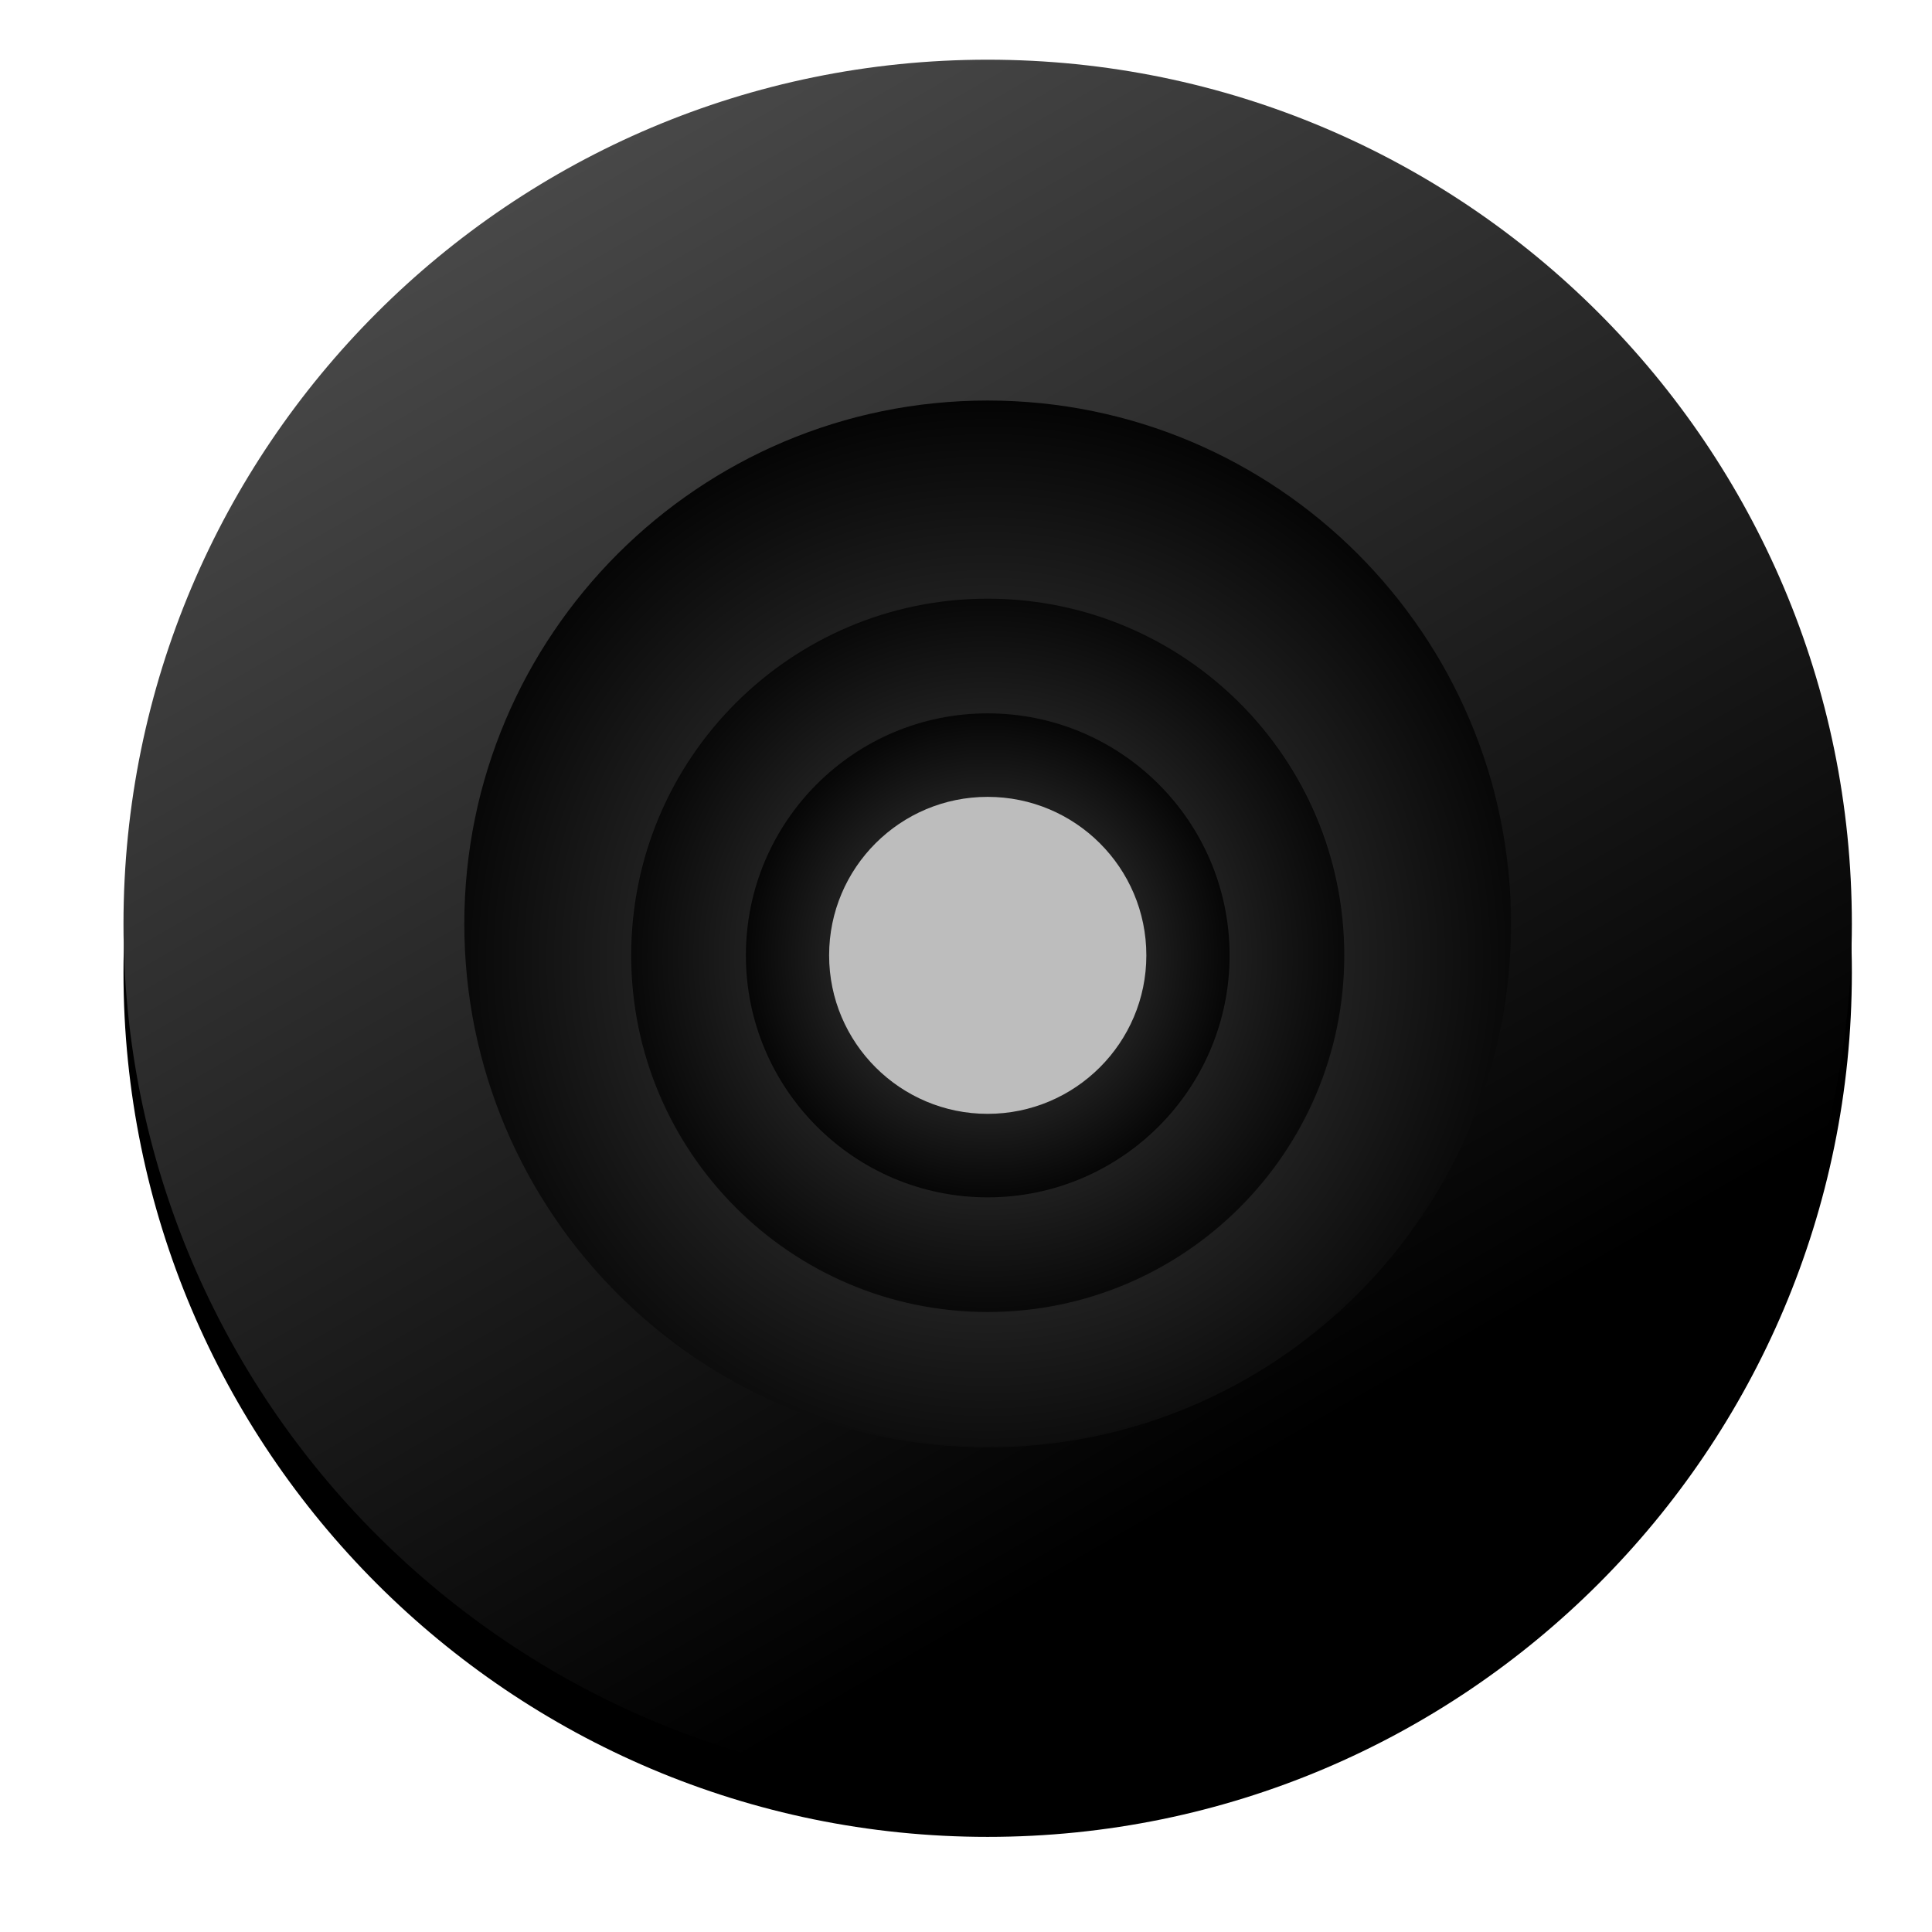 <?xml version="1.0" encoding="UTF-8" standalone="no"?>
<!-- Created with Inkscape (http://www.inkscape.org/) -->
<svg
    xmlns:inkscape="http://www.inkscape.org/namespaces/inkscape"
    xmlns:rdf="http://www.w3.org/1999/02/22-rdf-syntax-ns#"
    xmlns="http://www.w3.org/2000/svg"
    xmlns:sodipodi="http://sodipodi.sourceforge.net/DTD/sodipodi-0.dtd"
    xmlns:cc="http://creativecommons.org/ns#"
    xmlns:xlink="http://www.w3.org/1999/xlink"
    xmlns:dc="http://purl.org/dc/elements/1.1/"
    xmlns:svg="http://www.w3.org/2000/svg"
    xmlns:ns1="http://sozi.baierouge.fr"
    id="svg2"
    sodipodi:docname="Ricardo_Lente_Objetiva_lens_objective.svg"
    viewBox="0 0 125.07 125.07"
    sodipodi:version="0.32"
    version="1.0"
    inkscape:output_extension="org.inkscape.output.svg.inkscape"
    inkscape:version="0.46"
    sodipodi:docbase="/home/ricardo/Desktop/Projetos/newsletter"
  >
  <defs
      id="defs4"
    >
    <linearGradient
        id="linearGradient4423"
      >
      <stop
          id="stop4425"
          style="stop-color:rgb(78, 78, 78)"
          offset="0"
      />
      <stop
          id="stop4427"
          style="stop-color:rgb(0, 0, 0)"
          offset="1"
      />
    </linearGradient
    >
    <filter
        id="filter10057"
        inkscape:collect="always"
      >
      <feGaussianBlur
          id="feGaussianBlur10059"
          stdDeviation="2.179"
          inkscape:collect="always"
      />
    </filter
    >
    <radialGradient
        id="radialGradient10714"
        xlink:href="#linearGradient4423"
        gradientUnits="userSpaceOnUse"
        cy="612.83"
        cx="121.43"
        gradientTransform="matrix(.42 0 0 .42 70.437 356.76)"
        r="25.601"
        inkscape:collect="always"
    />
    <radialGradient
        id="radialGradient10716"
        xlink:href="#linearGradient4423"
        gradientUnits="userSpaceOnUse"
        cy="612.83"
        cx="121.43"
        gradientTransform="matrix(.641 0 0 .641 43.604 221.34)"
        r="25.601"
        inkscape:collect="always"
    />
    <radialGradient
        id="radialGradient10718"
        xlink:href="#linearGradient4423"
        gradientUnits="userSpaceOnUse"
        cy="612.83"
        cx="121.43"
        gradientTransform="matrix(.945 0 0 .945 6.708 35.146)"
        r="25.601"
        inkscape:collect="always"
    />
    <linearGradient
        id="linearGradient10720"
        y2="566.55"
        xlink:href="#linearGradient4423"
        gradientUnits="userSpaceOnUse"
        x2="178"
        gradientTransform="translate(-45.065 68.295)"
        y1="509.97"
        x1="145.34"
        inkscape:collect="always"
    />
  </defs
  >
  <sodipodi:namedview
      id="base"
      bordercolor="#666666"
      inkscape:pageshadow="2"
      inkscape:window-y="54"
      pagecolor="#ffffff"
      inkscape:window-height="846"
      width="466px"
      inkscape:zoom="1.4142136"
      inkscape:window-x="0"
      height="1052.36px"
      borderopacity="1.0"
      inkscape:current-layer="svg2"
      inkscape:cx="5.9328435"
      inkscape:cy="140.41985"
      showguides="true"
      inkscape:guide-bbox="true"
      inkscape:window-width="1440"
      showgrid="false"
      inkscape:pageopacity="0.0"
      inkscape:document-units="px"
    >
    <sodipodi:guide
        id="guide3272"
        position="0"
        orientation="vertical"
    />
    <sodipodi:guide
        id="guide7618"
        position="0"
        orientation="vertical"
    />
    <sodipodi:guide
        id="guide4211"
        position="258,416"
        orientation="horizontal"
    />
    <sodipodi:guide
        id="guide8243"
        position="101.047"
        orientation="horizontal"
    />
    <sodipodi:guide
        id="guide11069"
        position="-340.825"
        orientation="vertical"
    />
    <sodipodi:guide
        id="guide6024"
        position="1.414,140.007"
        orientation="1,0"
    />
  </sodipodi:namedview
  >
  <g
      id="g10579"
      transform="matrix(1.576 0 0 1.576 -33.83 -919.38)"
    >
    <g
        id="g10581"
        style="filter:url(#filter10057);fill:#000000"
        transform="translate(-59.397 10.485)"
      >
      <path
          id="path10583"
          sodipodi:rx="16.61701"
          sodipodi:ry="16.970562"
          style="fill:#000000"
          sodipodi:type="arc"
          d="m147.08 502.3a16.617 16.971 0 1 1 -33.24 0 16.617 16.971 0 1 1 33.24 0z"
          transform="translate(-6.065 108.3)"
          sodipodi:cy="502.30307"
          sodipodi:cx="130.4612"
      />
      <path
          id="path10585"
          style="fill:#000000"
          d="m121.43 603.37c-5.93 0-10.75 4.81-10.75 10.75 0 5.93 4.82 10.75 10.75 10.75 5.94 0 10.76-4.82 10.76-10.75 0-5.94-4.82-10.75-10.76-10.75zm0 4.24c3.6 0 6.52 2.91 6.52 6.51 0 3.59-2.92 6.51-6.52 6.51-3.59 0-6.51-2.92-6.51-6.51 0-3.6 2.92-6.51 6.51-6.51z"
      />
      <path
          id="path10587"
          style="fill:#000000"
          d="m121.43 597.71c-9.05 0-16.4 7.35-16.4 16.41s7.35 16.41 16.4 16.41c9.06 0 16.41-7.35 16.41-16.41s-7.35-16.41-16.41-16.41zm0 6.47c5.49 0 9.94 4.45 9.94 9.94 0 5.48-4.45 9.94-9.94 9.94-5.48 0-9.93-4.46-9.93-9.94 0-5.49 4.45-9.94 9.93-9.94z"
      />
      <path
          id="path10589"
          style="fill:#000000"
          d="m121.43 589.93c-13.35 0-24.182 10.84-24.182 24.19s10.832 24.19 24.182 24.19c13.36 0 24.19-10.84 24.19-24.19s-10.83-24.19-24.19-24.19zm0 9.54c8.09 0 14.65 6.56 14.65 14.65 0 8.08-6.56 14.65-14.65 14.65-8.08 0-14.64-6.57-14.64-14.65 0-8.09 6.56-14.65 14.64-14.65z"
      />
      <path
          id="path10591"
          style="fill:#000000"
          d="m121.43 577.33c-19.59 0-35.495 15.9-35.495 35.5 0 19.59 15.905 35.5 35.495 35.5 19.6 0 35.5-15.91 35.5-35.5 0-19.6-15.9-35.5-35.5-35.5zm0 14c11.87 0 21.5 9.63 21.5 21.5 0 11.86-9.63 21.5-21.5 21.5-11.86 0-21.495-9.64-21.495-21.5 0-11.87 9.635-21.5 21.495-21.5z"
      />
    </g
    >
    <g
        id="g10593"
        transform="translate(-59.397 8.485)"
      >
      <path
          id="path10595"
          sodipodi:rx="16.61701"
          sodipodi:ry="16.970562"
          style="fill:#bdbdbd"
          sodipodi:type="arc"
          d="m147.08 502.3a16.617 16.971 0 1 1 -33.24 0 16.617 16.971 0 1 1 33.24 0z"
          transform="translate(-6.065 108.3)"
          sodipodi:cy="502.30307"
          sodipodi:cx="130.4612"
      />
      <path
          id="path10597"
          style="fill:url(#radialGradient10714)"
          d="m121.43 603.37c-5.93 0-10.75 4.81-10.75 10.75 0 5.93 4.82 10.75 10.75 10.75 5.94 0 10.76-4.82 10.76-10.75 0-5.94-4.82-10.75-10.76-10.75zm0 4.24c3.6 0 6.52 2.91 6.52 6.51 0 3.59-2.92 6.51-6.52 6.51-3.59 0-6.51-2.92-6.51-6.51 0-3.6 2.92-6.51 6.51-6.51z"
      />
      <path
          id="path10599"
          style="fill:url(#radialGradient10716)"
          d="m121.43 597.71c-9.05 0-16.4 7.35-16.4 16.41s7.35 16.41 16.4 16.41c9.06 0 16.41-7.35 16.41-16.41s-7.35-16.41-16.41-16.41zm0 6.47c5.49 0 9.94 4.45 9.94 9.94 0 5.48-4.45 9.94-9.94 9.94-5.48 0-9.93-4.46-9.93-9.94 0-5.49 4.45-9.94 9.93-9.94z"
      />
      <path
          id="path10601"
          style="fill:url(#radialGradient10718)"
          d="m121.43 589.93c-13.35 0-24.182 10.84-24.182 24.19s10.832 24.19 24.182 24.19c13.36 0 24.19-10.84 24.19-24.19s-10.83-24.19-24.19-24.19zm0 9.54c8.09 0 14.65 6.56 14.65 14.65 0 8.08-6.56 14.65-14.65 14.65-8.08 0-14.64-6.57-14.64-14.65 0-8.09 6.56-14.65 14.64-14.65z"
      />
      <path
          id="path10603"
          style="fill:url(#linearGradient10720)"
          d="m121.43 577.33c-19.59 0-35.495 15.9-35.495 35.5 0 19.59 15.905 35.5 35.495 35.5 19.6 0 35.5-15.91 35.5-35.5 0-19.6-15.9-35.5-35.5-35.5zm0 14c11.87 0 21.5 9.63 21.5 21.5 0 11.86-9.63 21.5-21.5 21.5-11.86 0-21.495-9.64-21.495-21.5 0-11.87 9.635-21.5 21.495-21.5z"
      />
    </g
    >
  </g
  >
</svg
>
